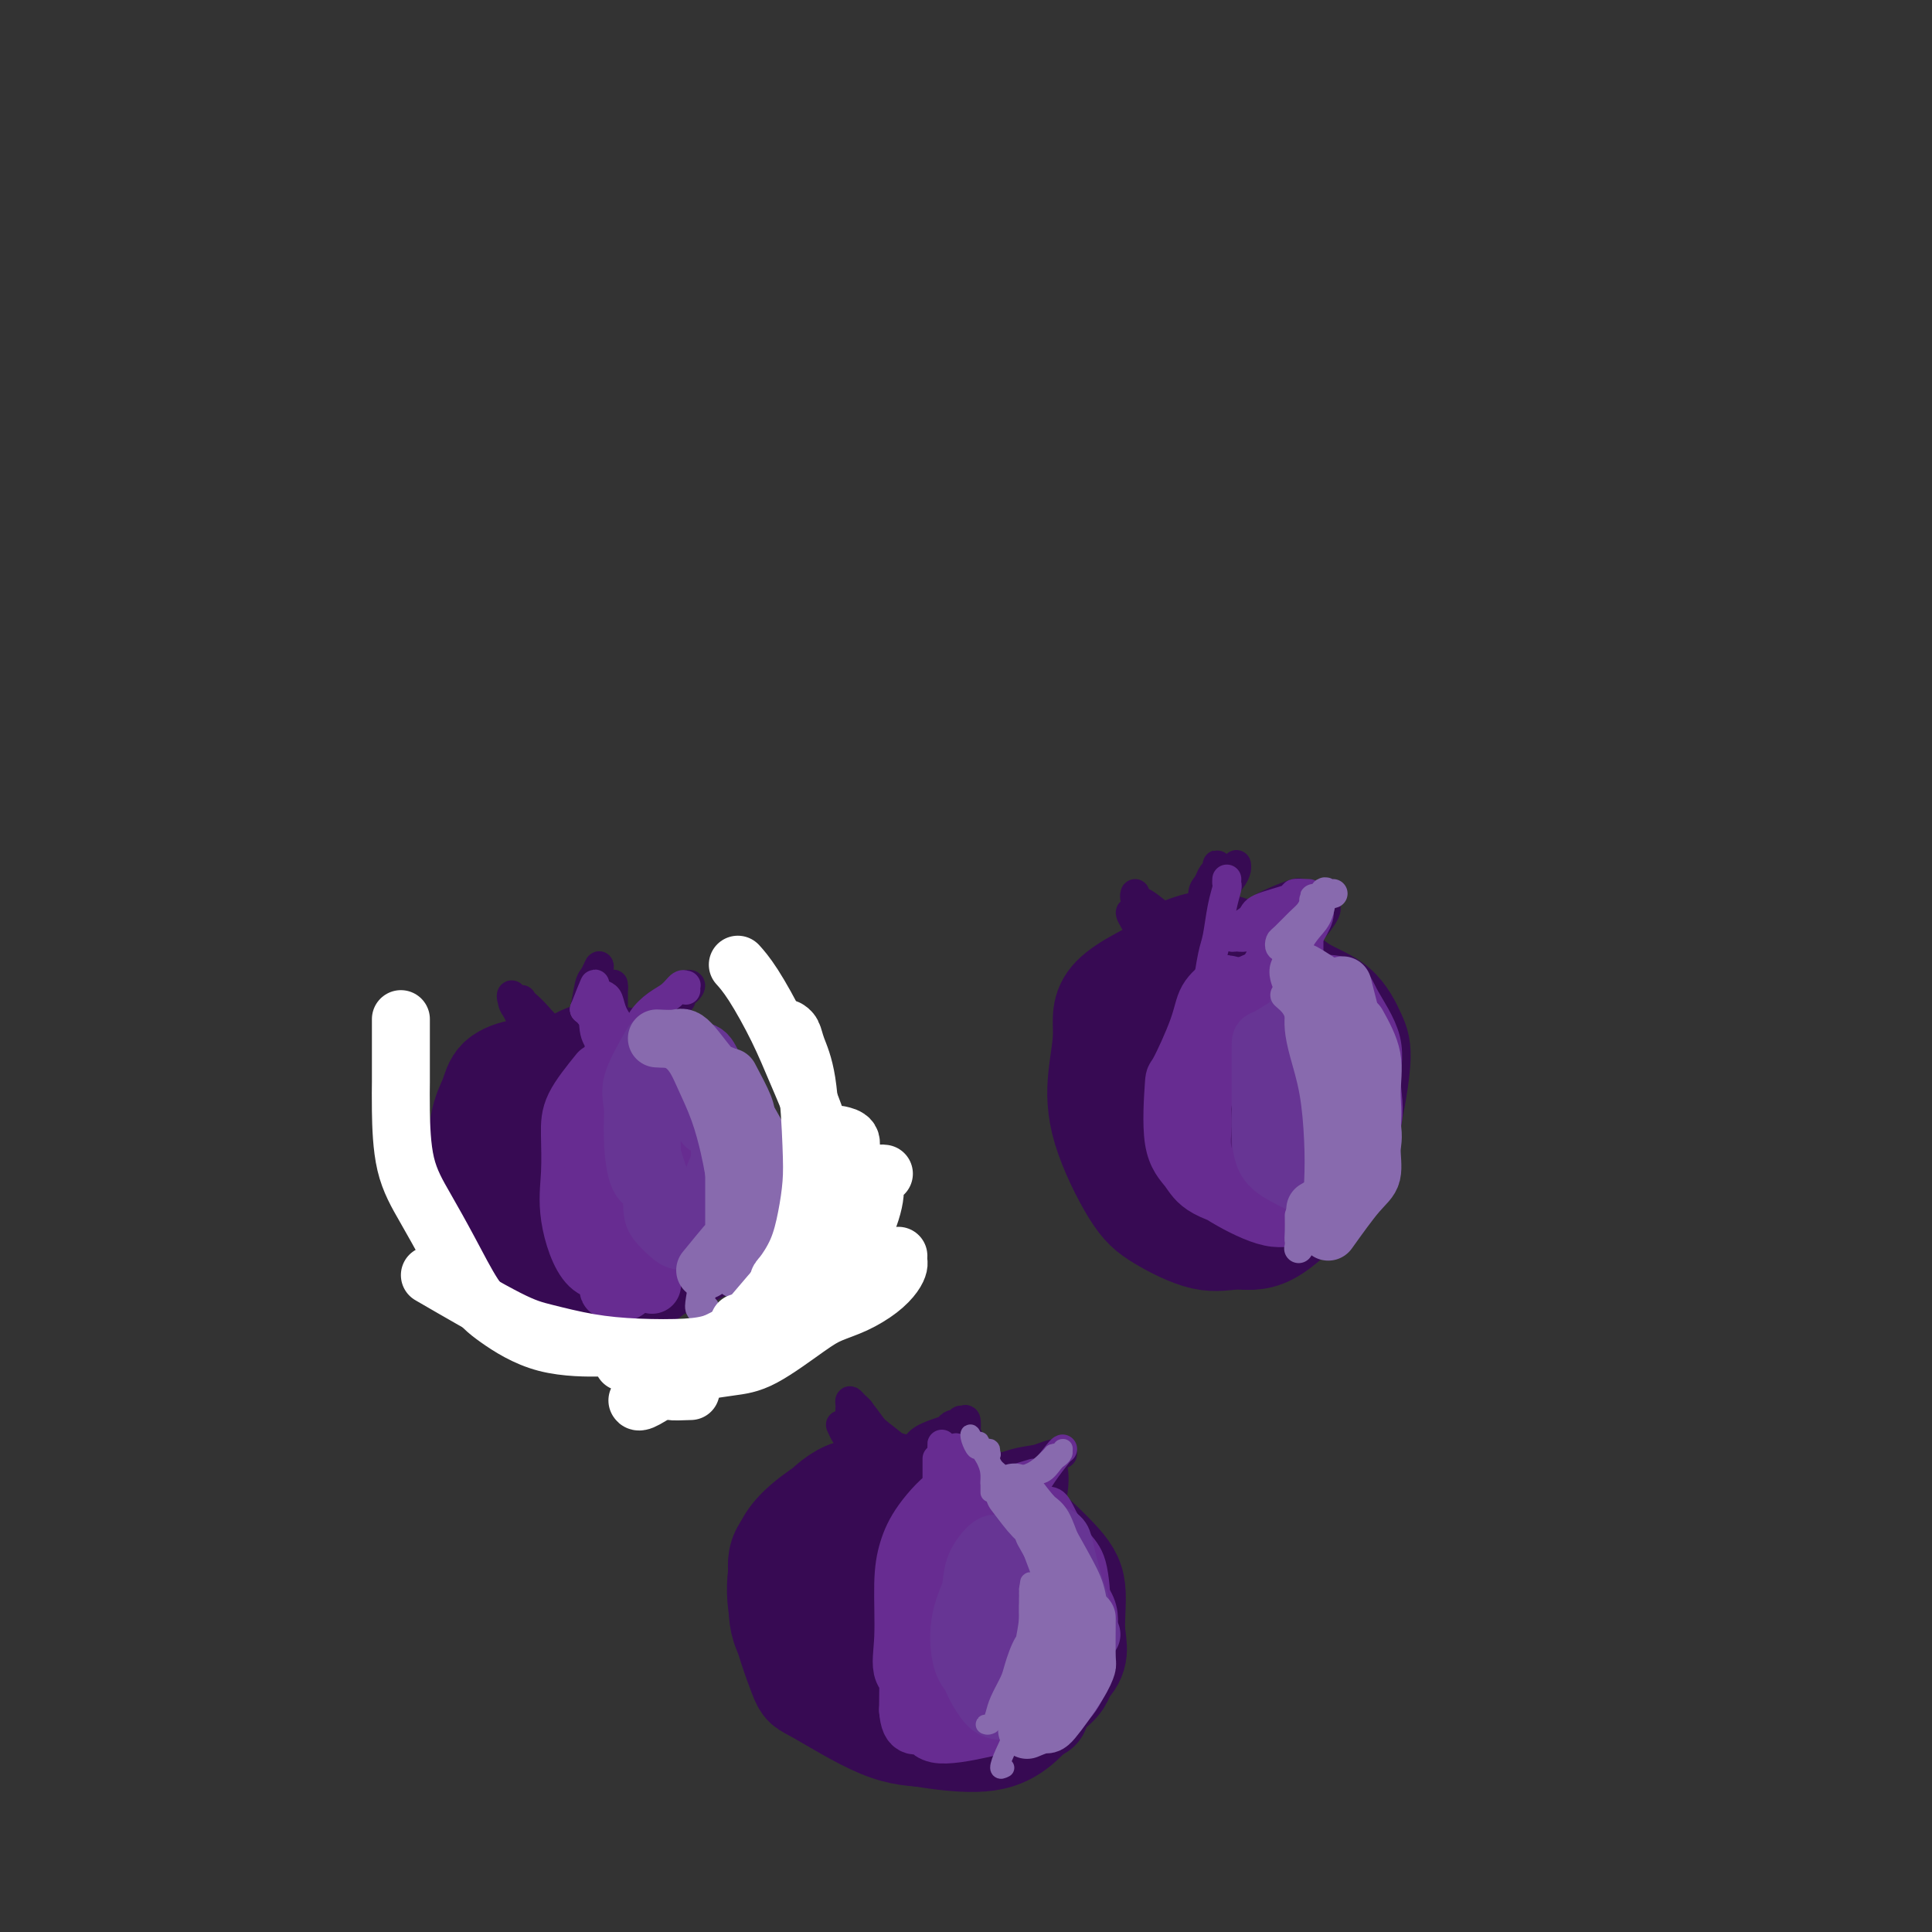 <svg viewBox='0 0 400 400' version='1.1' xmlns='http://www.w3.org/2000/svg' xmlns:xlink='http://www.w3.org/1999/xlink'><rect x="0" y="0" width="400" height="400" fill="#333333" stroke="none"/><g fill='none' stroke='#370A53' stroke-width='20' stroke-linecap='round' stroke-linejoin='round'><path d='M146,229c-5.004,-2.595 -10.008,-5.190 -12,-6c-1.992,-0.810 -0.971,0.166 -2,0c-1.029,-0.166 -4.107,-1.475 -6,-2c-1.893,-0.525 -2.602,-0.267 -4,0c-1.398,0.267 -3.486,0.544 -5,1c-1.514,0.456 -2.454,1.091 -4,3c-1.546,1.909 -3.697,5.093 -5,8c-1.303,2.907 -1.758,5.538 -2,8c-0.242,2.462 -0.270,4.754 0,7c0.270,2.246 0.837,4.447 3,7c2.163,2.553 5.921,5.458 9,7c3.079,1.542 5.478,1.722 8,2c2.522,0.278 5.169,0.653 8,0c2.831,-0.653 5.848,-2.335 8,-4c2.152,-1.665 3.439,-3.313 5,-6c1.561,-2.687 3.396,-6.414 4,-9c0.604,-2.586 -0.024,-4.031 0,-6c0.024,-1.969 0.698,-4.464 0,-6c-0.698,-1.536 -2.770,-2.114 -5,-4c-2.230,-1.886 -4.620,-5.079 -7,-7c-2.380,-1.921 -4.752,-2.571 -7,-3c-2.248,-0.429 -4.373,-0.639 -6,-1c-1.627,-0.361 -2.755,-0.875 -5,0c-2.245,0.875 -5.607,3.138 -8,5c-2.393,1.862 -3.817,3.324 -5,5c-1.183,1.676 -2.126,3.567 -3,6c-0.874,2.433 -1.678,5.410 -2,8c-0.322,2.590 -0.161,4.795 0,7'/><path d='M103,249c0.770,4.149 3.695,7.020 6,9c2.305,1.980 3.990,3.069 6,4c2.010,0.931 4.345,1.702 7,2c2.655,0.298 5.628,0.121 8,0c2.372,-0.121 4.142,-0.186 7,-1c2.858,-0.814 6.804,-2.377 9,-4c2.196,-1.623 2.641,-3.304 3,-5c0.359,-1.696 0.633,-3.405 1,-5c0.367,-1.595 0.828,-3.076 0,-6c-0.828,-2.924 -2.945,-7.291 -5,-10c-2.055,-2.709 -4.050,-3.760 -6,-5c-1.950,-1.240 -3.857,-2.667 -7,-4c-3.143,-1.333 -7.524,-2.570 -11,-3c-3.476,-0.430 -6.049,-0.053 -8,0c-1.951,0.053 -3.282,-0.217 -5,0c-1.718,0.217 -3.824,0.922 -5,2c-1.176,1.078 -1.424,2.529 -2,4c-0.576,1.471 -1.480,2.961 -2,6c-0.520,3.039 -0.654,7.628 0,11c0.654,3.372 2.097,5.528 4,8c1.903,2.472 4.266,5.259 6,7c1.734,1.741 2.838,2.437 6,3c3.162,0.563 8.381,0.995 12,1c3.619,0.005 5.639,-0.416 8,-1c2.361,-0.584 5.062,-1.330 7,-3c1.938,-1.670 3.111,-4.263 4,-6c0.889,-1.737 1.492,-2.617 2,-5c0.508,-2.383 0.920,-6.268 0,-9c-0.920,-2.732 -3.171,-4.313 -5,-6c-1.829,-1.687 -3.237,-3.482 -5,-5c-1.763,-1.518 -3.882,-2.759 -6,-4'/><path d='M132,224c-4.485,-2.494 -7.698,-1.230 -10,-1c-2.302,0.230 -3.692,-0.574 -5,0c-1.308,0.574 -2.535,2.528 -4,5c-1.465,2.472 -3.167,5.464 -4,8c-0.833,2.536 -0.796,4.616 0,7c0.796,2.384 2.352,5.071 4,7c1.648,1.929 3.387,3.098 5,4c1.613,0.902 3.101,1.537 5,2c1.899,0.463 4.211,0.755 6,0c1.789,-0.755 3.056,-2.555 4,-4c0.944,-1.445 1.566,-2.535 2,-4c0.434,-1.465 0.681,-3.307 0,-6c-0.681,-2.693 -2.290,-6.239 -4,-8c-1.710,-1.761 -3.522,-1.737 -5,-2c-1.478,-0.263 -2.622,-0.812 -4,-1c-1.378,-0.188 -2.989,-0.014 -4,0c-1.011,0.014 -1.421,-0.133 -2,2c-0.579,2.133 -1.325,6.546 -1,10c0.325,3.454 1.723,5.949 3,8c1.277,2.051 2.433,3.659 4,5c1.567,1.341 3.545,2.414 5,3c1.455,0.586 2.388,0.685 5,0c2.612,-0.685 6.901,-2.155 9,-4c2.099,-1.845 2.006,-4.067 2,-6c-0.006,-1.933 0.076,-3.579 0,-6c-0.076,-2.421 -0.309,-5.618 -1,-8c-0.691,-2.382 -1.840,-3.951 -5,-6c-3.160,-2.049 -8.332,-4.580 -12,-6c-3.668,-1.420 -5.834,-1.728 -8,-2c-2.166,-0.272 -4.333,-0.506 -6,0c-1.667,0.506 -2.833,1.753 -4,3'/><path d='M107,224c-1.020,2.264 -1.570,6.425 -2,10c-0.430,3.575 -0.742,6.565 0,9c0.742,2.435 2.536,4.314 4,6c1.464,1.686 2.597,3.178 5,5c2.403,1.822 6.077,3.973 9,5c2.923,1.027 5.094,0.928 7,1c1.906,0.072 3.545,0.314 5,0c1.455,-0.314 2.724,-1.183 4,-2c1.276,-0.817 2.558,-1.581 3,-4c0.442,-2.419 0.045,-6.492 0,-9c-0.045,-2.508 0.262,-3.450 0,-5c-0.262,-1.550 -1.094,-3.709 -3,-6c-1.906,-2.291 -4.886,-4.714 -7,-6c-2.114,-1.286 -3.364,-1.434 -5,-2c-1.636,-0.566 -3.660,-1.548 -6,-2c-2.340,-0.452 -4.998,-0.372 -7,0c-2.002,0.372 -3.349,1.037 -5,2c-1.651,0.963 -3.606,2.225 -5,5c-1.394,2.775 -2.228,7.063 -3,10c-0.772,2.937 -1.481,4.524 0,8c1.481,3.476 5.154,8.842 7,11c1.846,2.158 1.866,1.107 4,2c2.134,0.893 6.383,3.728 10,5c3.617,1.272 6.602,0.979 9,0c2.398,-0.979 4.208,-2.645 6,-4c1.792,-1.355 3.566,-2.401 5,-5c1.434,-2.599 2.528,-6.752 3,-10c0.472,-3.248 0.322,-5.592 0,-8c-0.322,-2.408 -0.818,-4.879 -2,-7c-1.182,-2.121 -3.052,-3.892 -5,-5c-1.948,-1.108 -3.974,-1.554 -6,-2'/><path d='M132,226c-3.953,-1.506 -8.335,-1.771 -11,-1c-2.665,0.771 -3.611,2.578 -5,4c-1.389,1.422 -3.220,2.460 -1,6c2.220,3.540 8.491,9.583 11,12c2.509,2.417 1.254,1.209 0,0'/><path d='M244,198c-5.718,2.684 -11.437,5.369 -14,8c-2.563,2.631 -1.972,5.210 -2,8c-0.028,2.790 -0.677,5.792 -1,9c-0.323,3.208 -0.321,6.620 1,11c1.321,4.380 3.962,9.726 6,13c2.038,3.274 3.472,4.476 6,6c2.528,1.524 6.150,3.372 9,4c2.850,0.628 4.927,0.037 7,0c2.073,-0.037 4.143,0.479 7,-1c2.857,-1.479 6.501,-4.952 9,-8c2.499,-3.048 3.851,-5.670 5,-8c1.149,-2.330 2.094,-4.369 3,-8c0.906,-3.631 1.774,-8.855 2,-12c0.226,-3.145 -0.189,-4.213 -1,-6c-0.811,-1.787 -2.017,-4.295 -4,-6c-1.983,-1.705 -4.744,-2.608 -7,-4c-2.256,-1.392 -4.009,-3.275 -7,-5c-2.991,-1.725 -7.220,-3.293 -10,-4c-2.780,-0.707 -4.111,-0.554 -6,0c-1.889,0.554 -4.335,1.510 -6,3c-1.665,1.490 -2.547,3.515 -4,5c-1.453,1.485 -3.476,2.429 -5,5c-1.524,2.571 -2.548,6.769 -3,10c-0.452,3.231 -0.331,5.496 0,8c0.331,2.504 0.872,5.249 2,8c1.128,2.751 2.842,5.510 5,8c2.158,2.490 4.759,4.711 7,6c2.241,1.289 4.120,1.644 6,2'/><path d='M249,250c2.910,1.389 3.686,0.863 5,0c1.314,-0.863 3.165,-2.063 5,-3c1.835,-0.937 3.654,-1.613 6,-4c2.346,-2.387 5.220,-6.487 7,-10c1.780,-3.513 2.464,-6.441 3,-9c0.536,-2.559 0.922,-4.749 1,-7c0.078,-2.251 -0.151,-4.563 -2,-7c-1.849,-2.437 -5.319,-5.000 -8,-7c-2.681,-2.000 -4.575,-3.438 -7,-4c-2.425,-0.562 -5.382,-0.250 -8,0c-2.618,0.250 -4.896,0.437 -7,1c-2.104,0.563 -4.034,1.501 -6,5c-1.966,3.499 -3.969,9.560 -5,14c-1.031,4.440 -1.091,7.258 0,10c1.091,2.742 3.333,5.408 5,8c1.667,2.592 2.757,5.110 5,6c2.243,0.890 5.637,0.152 8,0c2.363,-0.152 3.693,0.283 5,0c1.307,-0.283 2.589,-1.283 4,-3c1.411,-1.717 2.949,-4.151 4,-6c1.051,-1.849 1.614,-3.112 2,-6c0.386,-2.888 0.596,-7.400 0,-10c-0.596,-2.600 -1.997,-3.288 -4,-4c-2.003,-0.712 -4.606,-1.447 -7,-2c-2.394,-0.553 -4.578,-0.925 -8,0c-3.422,0.925 -8.082,3.146 -10,5c-1.918,1.854 -1.094,3.339 -1,6c0.094,2.661 -0.542,6.497 0,9c0.542,2.503 2.261,3.674 5,5c2.739,1.326 6.497,2.807 9,3c2.503,0.193 3.752,-0.904 5,-2'/><path d='M255,238c1.546,-1.212 2.912,-3.243 4,-5c1.088,-1.757 1.898,-3.242 3,-5c1.102,-1.758 2.496,-3.791 3,-6c0.504,-2.209 0.117,-4.595 -1,-6c-1.117,-1.405 -2.966,-1.828 -5,-2c-2.034,-0.172 -4.253,-0.091 -6,0c-1.747,0.091 -3.021,0.192 -4,2c-0.979,1.808 -1.662,5.322 -2,8c-0.338,2.678 -0.332,4.520 0,6c0.332,1.480 0.989,2.597 2,3c1.011,0.403 2.376,0.091 3,0c0.624,-0.091 0.507,0.040 1,-2c0.493,-2.040 1.595,-6.250 2,-8c0.405,-1.750 0.114,-1.040 0,-2c-0.114,-0.960 -0.050,-3.589 0,-5c0.050,-1.411 0.084,-1.602 -1,-2c-1.084,-0.398 -3.288,-1.001 -5,-1c-1.712,0.001 -2.931,0.607 -4,2c-1.069,1.393 -1.987,3.575 -1,7c0.987,3.425 3.879,8.094 5,10c1.121,1.906 0.470,1.051 2,1c1.530,-0.051 5.241,0.703 7,1c1.759,0.297 1.567,0.137 2,-1c0.433,-1.137 1.491,-3.250 2,-5c0.509,-1.750 0.470,-3.135 0,-5c-0.470,-1.865 -1.373,-4.208 -3,-5c-1.627,-0.792 -3.980,-0.033 -6,0c-2.020,0.033 -3.706,-0.661 -5,0c-1.294,0.661 -2.194,2.678 -2,5c0.194,2.322 1.484,4.949 2,6c0.516,1.051 0.258,0.525 0,0'/><path d='M181,316c-5.234,-0.005 -10.467,-0.011 -14,1c-3.533,1.011 -5.365,3.037 -6,5c-0.635,1.963 -0.072,3.863 0,6c0.072,2.137 -0.346,4.511 0,7c0.346,2.489 1.457,5.094 5,9c3.543,3.906 9.517,9.114 14,12c4.483,2.886 7.474,3.450 11,4c3.526,0.550 7.587,1.087 11,1c3.413,-0.087 6.178,-0.799 9,-3c2.822,-2.201 5.701,-5.892 7,-9c1.299,-3.108 1.016,-5.635 1,-8c-0.016,-2.365 0.233,-4.569 0,-7c-0.233,-2.431 -0.948,-5.089 -2,-7c-1.052,-1.911 -2.442,-3.075 -4,-5c-1.558,-1.925 -3.283,-4.610 -5,-6c-1.717,-1.390 -3.426,-1.486 -5,-2c-1.574,-0.514 -3.013,-1.446 -5,-2c-1.987,-0.554 -4.521,-0.732 -7,-1c-2.479,-0.268 -4.903,-0.627 -8,0c-3.097,0.627 -6.869,2.241 -9,4c-2.131,1.759 -2.622,3.662 -3,6c-0.378,2.338 -0.644,5.112 -1,8c-0.356,2.888 -0.803,5.892 0,9c0.803,3.108 2.855,6.321 5,9c2.145,2.679 4.381,4.826 7,6c2.619,1.174 5.619,1.377 9,2c3.381,0.623 7.141,1.668 12,1c4.859,-0.668 10.817,-3.048 14,-5c3.183,-1.952 3.592,-3.476 4,-5'/><path d='M221,346c3.208,-2.892 2.229,-5.122 2,-8c-0.229,-2.878 0.291,-6.405 0,-9c-0.291,-2.595 -1.392,-4.257 -4,-7c-2.608,-2.743 -6.722,-6.568 -10,-9c-3.278,-2.432 -5.718,-3.473 -9,-4c-3.282,-0.527 -7.405,-0.540 -11,-1c-3.595,-0.460 -6.662,-1.366 -11,0c-4.338,1.366 -9.946,5.004 -13,8c-3.054,2.996 -3.552,5.349 -4,8c-0.448,2.651 -0.845,5.600 0,10c0.845,4.400 2.931,10.252 4,13c1.069,2.748 1.121,2.394 4,4c2.879,1.606 8.587,5.174 13,7c4.413,1.826 7.532,1.910 11,2c3.468,0.090 7.285,0.186 10,0c2.715,-0.186 4.328,-0.653 7,-3c2.672,-2.347 6.404,-6.574 8,-10c1.596,-3.426 1.055,-6.050 1,-9c-0.055,-2.950 0.374,-6.227 0,-9c-0.374,-2.773 -1.551,-5.044 -3,-7c-1.449,-1.956 -3.171,-3.598 -6,-6c-2.829,-2.402 -6.765,-5.566 -10,-7c-3.235,-1.434 -5.767,-1.140 -9,-1c-3.233,0.140 -7.166,0.124 -10,0c-2.834,-0.124 -4.570,-0.357 -7,1c-2.430,1.357 -5.554,4.303 -7,7c-1.446,2.697 -1.213,5.145 -1,8c0.213,2.855 0.408,6.116 1,9c0.592,2.884 1.583,5.392 4,9c2.417,3.608 6.262,8.317 9,11c2.738,2.683 4.369,3.342 6,4'/><path d='M186,357c4.453,3.702 6.086,0.958 8,0c1.914,-0.958 4.108,-0.128 7,-2c2.892,-1.872 6.480,-6.445 8,-10c1.520,-3.555 0.972,-6.093 1,-9c0.028,-2.907 0.632,-6.183 0,-9c-0.632,-2.817 -2.501,-5.177 -4,-7c-1.499,-1.823 -2.627,-3.111 -5,-4c-2.373,-0.889 -5.990,-1.380 -8,-1c-2.010,0.380 -2.413,1.632 -3,4c-0.587,2.368 -1.358,5.852 -2,9c-0.642,3.148 -1.154,5.961 0,10c1.154,4.039 3.973,9.305 7,12c3.027,2.695 6.262,2.818 8,3c1.738,0.182 1.980,0.421 3,0c1.020,-0.421 2.818,-1.503 4,-3c1.182,-1.497 1.748,-3.410 2,-7c0.252,-3.590 0.189,-8.858 0,-12c-0.189,-3.142 -0.506,-4.160 -2,-5c-1.494,-0.840 -4.165,-1.504 -6,-2c-1.835,-0.496 -2.834,-0.823 -5,1c-2.166,1.823 -5.500,5.798 -7,9c-1.500,3.202 -1.165,5.633 -1,8c0.165,2.367 0.161,4.672 1,6c0.839,1.328 2.521,1.681 4,2c1.479,0.319 2.756,0.605 4,-1c1.244,-1.605 2.455,-5.100 3,-8c0.545,-2.900 0.425,-5.205 0,-7c-0.425,-1.795 -1.155,-3.079 -2,-4c-0.845,-0.921 -1.804,-1.479 -3,0c-1.196,1.479 -2.627,4.994 -3,8c-0.373,3.006 0.314,5.503 1,8'/><path d='M196,346c0.048,3.429 1.167,4.000 5,5c3.833,1.000 10.381,2.429 13,3c2.619,0.571 1.310,0.286 0,0'/></g>
<g fill='none' stroke='#370A53' stroke-width='6' stroke-linecap='round' stroke-linejoin='round'><path d='M174,295c0.355,0.787 0.711,1.574 1,2c0.289,0.426 0.512,0.491 1,1c0.488,0.509 1.241,1.462 2,2c0.759,0.538 1.524,0.663 2,2c0.476,1.337 0.664,3.887 1,5c0.336,1.113 0.820,0.788 1,1c0.180,0.212 0.057,0.962 0,1c-0.057,0.038 -0.046,-0.635 0,-1c0.046,-0.365 0.128,-0.423 0,-1c-0.128,-0.577 -0.465,-1.674 -1,-3c-0.535,-1.326 -1.269,-2.882 -2,-4c-0.731,-1.118 -1.461,-1.799 -2,-3c-0.539,-1.201 -0.889,-2.924 -1,-4c-0.111,-1.076 0.017,-1.507 0,-2c-0.017,-0.493 -0.180,-1.050 0,-1c0.180,0.050 0.702,0.706 1,1c0.298,0.294 0.371,0.227 1,1c0.629,0.773 1.815,2.387 3,4'/><path d='M181,296c1.298,1.575 2.044,2.514 3,3c0.956,0.486 2.124,0.520 3,1c0.876,0.480 1.461,1.407 2,2c0.539,0.593 1.031,0.853 1,1c-0.031,0.147 -0.585,0.182 -1,0c-0.415,-0.182 -0.690,-0.580 -1,-1c-0.310,-0.420 -0.656,-0.860 -2,-2c-1.344,-1.140 -3.688,-2.979 -5,-4c-1.312,-1.021 -1.593,-1.224 -2,-2c-0.407,-0.776 -0.940,-2.125 -1,-2c-0.060,0.125 0.352,1.725 1,3c0.648,1.275 1.532,2.226 2,3c0.468,0.774 0.522,1.370 1,2c0.478,0.630 1.382,1.293 2,2c0.618,0.707 0.949,1.458 1,2c0.051,0.542 -0.179,0.877 0,1c0.179,0.123 0.765,0.035 1,0c0.235,-0.035 0.117,-0.018 0,0'/><path d='M190,300c-1.214,0.548 -2.427,1.096 -3,1c-0.573,-0.096 -0.504,-0.837 0,-1c0.504,-0.163 1.445,0.253 2,0c0.555,-0.253 0.724,-1.174 2,-2c1.276,-0.826 3.659,-1.556 5,-2c1.341,-0.444 1.638,-0.603 2,-1c0.362,-0.397 0.787,-1.031 1,-1c0.213,0.031 0.212,0.728 0,1c-0.212,0.272 -0.635,0.118 -1,0c-0.365,-0.118 -0.671,-0.200 -1,0c-0.329,0.200 -0.679,0.682 -1,1c-0.321,0.318 -0.612,0.473 -1,1c-0.388,0.527 -0.872,1.428 -1,2c-0.128,0.572 0.099,0.817 0,1c-0.099,0.183 -0.524,0.306 0,0c0.524,-0.306 1.996,-1.041 3,-2c1.004,-0.959 1.540,-2.143 2,-3c0.460,-0.857 0.846,-1.388 1,-1c0.154,0.388 0.077,1.694 0,3'/><path d='M200,297c1.005,0.341 0.517,2.195 0,3c-0.517,0.805 -1.062,0.563 -1,1c0.062,0.437 0.732,1.553 1,2c0.268,0.447 0.134,0.223 0,0'/><path d='M201,305c-0.484,0.015 -0.968,0.029 -1,0c-0.032,-0.029 0.389,-0.103 1,0c0.611,0.103 1.412,0.381 3,0c1.588,-0.381 3.963,-1.423 6,-2c2.037,-0.577 3.735,-0.691 5,-1c1.265,-0.309 2.098,-0.813 3,-1c0.902,-0.187 1.874,-0.057 2,0c0.126,0.057 -0.595,0.043 -1,0c-0.405,-0.043 -0.496,-0.113 -1,0c-0.504,0.113 -1.421,0.408 -3,1c-1.579,0.592 -3.820,1.480 -5,2c-1.180,0.520 -1.297,0.672 -2,1c-0.703,0.328 -1.990,0.832 -2,1c-0.010,0.168 1.259,0.002 2,0c0.741,-0.002 0.956,0.162 2,0c1.044,-0.162 2.919,-0.651 4,-1c1.081,-0.349 1.370,-0.560 2,-1c0.630,-0.440 1.603,-1.110 2,0c0.397,1.110 0.220,3.998 0,5c-0.220,1.002 -0.482,0.116 -1,0c-0.518,-0.116 -1.291,0.538 -2,1c-0.709,0.462 -1.355,0.731 -2,1'/><path d='M213,311c-0.726,0.310 -0.042,0.083 1,0c1.042,-0.083 2.440,-0.024 3,0c0.560,0.024 0.280,0.012 0,0'/><path d='M109,219c0.844,-0.143 1.688,-0.286 2,0c0.312,0.286 0.092,1.001 0,1c-0.092,-0.001 -0.057,-0.718 0,-1c0.057,-0.282 0.134,-0.129 0,-1c-0.134,-0.871 -0.481,-2.767 -1,-4c-0.519,-1.233 -1.209,-1.802 -2,-3c-0.791,-1.198 -1.681,-3.024 -2,-4c-0.319,-0.976 -0.066,-1.103 0,-1c0.066,0.103 -0.056,0.436 0,1c0.056,0.564 0.291,1.360 1,2c0.709,0.640 1.894,1.124 3,2c1.106,0.876 2.134,2.142 3,3c0.866,0.858 1.571,1.306 2,2c0.429,0.694 0.581,1.634 1,2c0.419,0.366 1.104,0.158 1,0c-0.104,-0.158 -0.998,-0.264 -2,-1c-1.002,-0.736 -2.111,-2.100 -3,-3c-0.889,-0.900 -1.559,-1.335 -2,-2c-0.441,-0.665 -0.654,-1.560 -1,-2c-0.346,-0.440 -0.824,-0.426 -1,-1c-0.176,-0.574 -0.050,-1.735 0,-2c0.050,-0.265 0.025,0.368 0,1'/><path d='M108,208c-1.136,-1.556 0.523,-0.446 2,1c1.477,1.446 2.773,3.228 4,4c1.227,0.772 2.385,0.533 3,1c0.615,0.467 0.687,1.639 1,2c0.313,0.361 0.869,-0.088 1,0c0.131,0.088 -0.161,0.715 0,1c0.161,0.285 0.774,0.228 1,0c0.226,-0.228 0.063,-0.628 0,-1c-0.063,-0.372 -0.028,-0.716 0,-1c0.028,-0.284 0.049,-0.509 0,-1c-0.049,-0.491 -0.167,-1.250 0,-2c0.167,-0.750 0.619,-1.491 1,-3c0.381,-1.509 0.691,-3.785 1,-5c0.309,-1.215 0.619,-1.367 1,-2c0.381,-0.633 0.834,-1.746 1,-2c0.166,-0.254 0.044,0.351 0,1c-0.044,0.649 -0.012,1.343 0,2c0.012,0.657 0.003,1.277 0,2c-0.003,0.723 -0.001,1.549 0,3c0.001,1.451 -0.001,3.526 0,5c0.001,1.474 0.003,2.348 0,3c-0.003,0.652 -0.012,1.081 0,1c0.012,-0.081 0.044,-0.671 0,-1c-0.044,-0.329 -0.166,-0.396 0,-1c0.166,-0.604 0.619,-1.744 1,-3c0.381,-1.256 0.691,-2.628 1,-4'/><path d='M126,208c0.536,-1.864 0.876,-2.525 1,-3c0.124,-0.475 0.033,-0.765 0,-1c-0.033,-0.235 -0.006,-0.417 0,0c0.006,0.417 -0.009,1.432 0,3c0.009,1.568 0.041,3.688 0,5c-0.041,1.312 -0.155,1.816 0,2c0.155,0.184 0.580,0.050 1,0c0.420,-0.050 0.834,-0.014 1,0c0.166,0.014 0.083,0.007 0,0'/><path d='M141,207c-0.326,-0.092 -0.651,-0.183 -1,0c-0.349,0.183 -0.721,0.642 -1,1c-0.279,0.358 -0.464,0.615 -1,1c-0.536,0.385 -1.422,0.898 -2,1c-0.578,0.102 -0.849,-0.208 -1,0c-0.151,0.208 -0.183,0.935 0,1c0.183,0.065 0.580,-0.532 1,-1c0.420,-0.468 0.863,-0.807 1,-1c0.137,-0.193 -0.034,-0.241 1,-1c1.034,-0.759 3.271,-2.229 4,-3c0.729,-0.771 -0.051,-0.844 0,-1c0.051,-0.156 0.935,-0.397 1,0c0.065,0.397 -0.687,1.431 -2,2c-1.313,0.569 -3.186,0.673 -5,2c-1.814,1.327 -3.567,3.875 -5,5c-1.433,1.125 -2.544,0.825 -3,1c-0.456,0.175 -0.256,0.826 0,1c0.256,0.174 0.569,-0.128 1,0c0.431,0.128 0.980,0.686 2,0c1.020,-0.686 2.510,-2.617 4,-4c1.490,-1.383 2.978,-2.219 4,-3c1.022,-0.781 1.578,-1.509 2,-2c0.422,-0.491 0.711,-0.746 1,-1'/><path d='M142,205c1.685,-1.100 -1.103,0.651 -3,2c-1.897,1.349 -2.903,2.295 -4,3c-1.097,0.705 -2.284,1.168 -3,2c-0.716,0.832 -0.962,2.032 0,3c0.962,0.968 3.132,1.705 4,2c0.868,0.295 0.434,0.147 0,0'/><path d='M235,191c-0.487,-0.825 -0.975,-1.651 -1,-2c-0.025,-0.349 0.411,-0.222 1,0c0.589,0.222 1.331,0.538 2,1c0.669,0.462 1.264,1.072 2,2c0.736,0.928 1.613,2.176 3,3c1.387,0.824 3.286,1.223 3,1c-0.286,-0.223 -2.756,-1.070 -4,-2c-1.244,-0.930 -1.263,-1.945 -2,-3c-0.737,-1.055 -2.193,-2.152 -3,-3c-0.807,-0.848 -0.964,-1.447 -1,-2c-0.036,-0.553 0.050,-1.060 0,-1c-0.050,0.060 -0.235,0.685 0,1c0.235,0.315 0.890,0.318 2,1c1.110,0.682 2.675,2.044 4,3c1.325,0.956 2.410,1.508 3,2c0.590,0.492 0.684,0.926 1,1c0.316,0.074 0.854,-0.211 1,0c0.146,0.211 -0.101,0.917 0,1c0.101,0.083 0.551,-0.459 1,-1'/><path d='M247,193c2.019,1.135 1.065,-0.028 1,-1c-0.065,-0.972 0.757,-1.751 1,-3c0.243,-1.249 -0.092,-2.966 0,-4c0.092,-1.034 0.613,-1.384 1,-2c0.387,-0.616 0.640,-1.499 1,-2c0.360,-0.501 0.825,-0.621 1,-1c0.175,-0.379 0.058,-1.017 0,-1c-0.058,0.017 -0.058,0.688 0,1c0.058,0.312 0.173,0.265 0,1c-0.173,0.735 -0.634,2.250 -1,3c-0.366,0.750 -0.635,0.733 -1,2c-0.365,1.267 -0.824,3.818 -1,5c-0.176,1.182 -0.070,0.995 0,1c0.070,0.005 0.102,0.201 0,0c-0.102,-0.201 -0.339,-0.799 0,-2c0.339,-1.201 1.253,-3.006 2,-4c0.747,-0.994 1.325,-1.178 2,-2c0.675,-0.822 1.447,-2.281 2,-3c0.553,-0.719 0.889,-0.697 1,-1c0.111,-0.303 -0.001,-0.929 0,-1c0.001,-0.071 0.116,0.414 0,1c-0.116,0.586 -0.462,1.274 -1,2c-0.538,0.726 -1.269,1.490 -2,3c-0.731,1.510 -1.464,3.766 -2,5c-0.536,1.234 -0.875,1.448 -1,2c-0.125,0.552 -0.036,1.444 0,2c0.036,0.556 0.018,0.778 0,1'/><path d='M250,195c-0.585,2.212 0.452,0.740 1,0c0.548,-0.740 0.609,-0.750 1,-1c0.391,-0.250 1.114,-0.740 2,-1c0.886,-0.260 1.936,-0.290 3,-1c1.064,-0.710 2.141,-2.099 3,-3c0.859,-0.901 1.498,-1.314 3,-2c1.502,-0.686 3.867,-1.644 5,-2c1.133,-0.356 1.035,-0.109 1,0c-0.035,0.109 -0.006,0.081 0,0c0.006,-0.081 -0.013,-0.216 0,0c0.013,0.216 0.056,0.783 0,1c-0.056,0.217 -0.211,0.082 -1,1c-0.789,0.918 -2.211,2.888 -3,4c-0.789,1.112 -0.944,1.367 -1,2c-0.056,0.633 -0.013,1.642 0,2c0.013,0.358 -0.005,0.063 0,0c0.005,-0.063 0.033,0.107 1,0c0.967,-0.107 2.873,-0.490 4,-1c1.127,-0.510 1.476,-1.148 2,-2c0.524,-0.852 1.223,-1.919 2,-3c0.777,-1.081 1.632,-2.176 2,-3c0.368,-0.824 0.248,-1.378 0,-1c-0.248,0.378 -0.624,1.689 -1,3'/><path d='M274,188c1.413,-0.500 -0.055,1.751 -1,3c-0.945,1.249 -1.367,1.496 -2,2c-0.633,0.504 -1.478,1.265 -2,2c-0.522,0.735 -0.721,1.443 -1,2c-0.279,0.557 -0.638,0.961 -1,1c-0.362,0.039 -0.726,-0.289 -1,0c-0.274,0.289 -0.458,1.193 0,1c0.458,-0.193 1.560,-1.484 2,-2c0.440,-0.516 0.220,-0.258 0,0'/></g>
<g fill='none' stroke='#672C91' stroke-width='12' stroke-linecap='round' stroke-linejoin='round'><path d='M127,219c0.383,-0.014 0.766,-0.028 1,0c0.234,0.028 0.318,0.099 1,0c0.682,-0.099 1.962,-0.366 3,0c1.038,0.366 1.833,1.366 3,2c1.167,0.634 2.705,0.902 4,2c1.295,1.098 2.347,3.026 3,5c0.653,1.974 0.907,3.993 1,5c0.093,1.007 0.027,1.002 0,1c-0.027,-0.002 -0.013,-0.001 0,0'/><path d='M134,221c2.323,1.446 4.647,2.891 6,4c1.353,1.109 1.737,1.881 2,3c0.263,1.119 0.407,2.583 1,5c0.593,2.417 1.637,5.786 2,8c0.363,2.214 0.046,3.274 0,5c-0.046,1.726 0.180,4.119 0,5c-0.180,0.881 -0.766,0.252 -1,0c-0.234,-0.252 -0.117,-0.126 0,0'/><path d='M142,233c0.841,4.176 1.682,8.351 2,10c0.318,1.649 0.113,0.771 0,2c-0.113,1.229 -0.135,4.564 0,7c0.135,2.436 0.428,3.973 0,5c-0.428,1.027 -1.577,1.546 -2,2c-0.423,0.454 -0.121,0.844 0,1c0.121,0.156 0.060,0.078 0,0'/><path d='M136,223c3.125,1.785 6.250,3.570 8,5c1.750,1.430 2.125,2.506 3,4c0.875,1.494 2.252,3.405 3,6c0.748,2.595 0.869,5.872 1,8c0.131,2.128 0.272,3.106 0,4c-0.272,0.894 -0.958,1.702 -2,2c-1.042,0.298 -2.441,0.085 -3,0c-0.559,-0.085 -0.280,-0.043 0,0'/><path d='M145,229c1.990,2.651 3.981,5.302 5,7c1.019,1.698 1.067,2.442 1,3c-0.067,0.558 -0.250,0.930 0,3c0.250,2.070 0.932,5.836 1,8c0.068,2.164 -0.476,2.724 -1,4c-0.524,1.276 -1.026,3.267 -2,4c-0.974,0.733 -2.421,0.210 -3,0c-0.579,-0.210 -0.289,-0.105 0,0'/><path d='M132,222c4.030,0.648 8.061,1.296 10,2c1.939,0.704 1.788,1.463 2,2c0.212,0.537 0.789,0.851 2,2c1.211,1.149 3.057,3.131 4,5c0.943,1.869 0.985,3.625 1,5c0.015,1.375 0.004,2.370 0,3c-0.004,0.630 -0.001,0.894 0,1c0.001,0.106 0.001,0.053 0,0'/><path d='M140,226c3.992,2.972 7.983,5.944 10,7c2.017,1.056 2.058,0.198 2,1c-0.058,0.802 -0.215,3.266 0,5c0.215,1.734 0.804,2.738 1,4c0.196,1.262 0.001,2.782 0,4c-0.001,1.218 0.192,2.136 0,3c-0.192,0.864 -0.769,1.676 -1,2c-0.231,0.324 -0.115,0.162 0,0'/><path d='M129,223c3.600,4.089 7.199,8.179 9,11c1.801,2.821 1.803,4.375 2,6c0.197,1.625 0.589,3.322 1,5c0.411,1.678 0.841,3.336 1,5c0.159,1.664 0.045,3.332 0,4c-0.045,0.668 -0.023,0.334 0,0'/><path d='M131,221c0.467,1.150 0.934,2.301 1,3c0.066,0.699 -0.268,0.948 0,2c0.268,1.052 1.140,2.908 2,6c0.860,3.092 1.709,7.421 2,11c0.291,3.579 0.026,6.409 0,9c-0.026,2.591 0.189,4.942 0,7c-0.189,2.058 -0.782,3.823 -1,5c-0.218,1.177 -0.062,1.765 0,2c0.062,0.235 0.031,0.118 0,0'/><path d='M135,262c-2.052,2.112 -4.105,4.223 -5,5c-0.895,0.777 -0.633,0.218 -1,0c-0.367,-0.218 -1.363,-0.097 -2,0c-0.637,0.097 -0.917,0.170 -1,0c-0.083,-0.170 0.029,-0.582 0,-1c-0.029,-0.418 -0.200,-0.843 0,-1c0.200,-0.157 0.771,-0.045 1,0c0.229,0.045 0.114,0.022 0,0'/><path d='M124,222c-1.994,2.470 -3.989,4.940 -5,7c-1.011,2.060 -1.039,3.711 -1,6c0.039,2.289 0.144,5.216 0,8c-0.144,2.784 -0.539,5.426 0,9c0.539,3.574 2.010,8.082 4,10c1.990,1.918 4.497,1.247 7,1c2.503,-0.247 5.001,-0.071 6,0c0.999,0.071 0.500,0.035 0,0'/><path d='M127,226c-1.703,2.291 -3.407,4.581 -4,6c-0.593,1.419 -0.076,1.966 0,4c0.076,2.034 -0.290,5.554 0,8c0.290,2.446 1.237,3.819 2,5c0.763,1.181 1.341,2.171 2,3c0.659,0.829 1.399,1.498 2,2c0.601,0.502 1.062,0.839 1,1c-0.062,0.161 -0.648,0.146 -1,0c-0.352,-0.146 -0.472,-0.424 -1,-1c-0.528,-0.576 -1.465,-1.449 -2,-2c-0.535,-0.551 -0.670,-0.780 -1,-2c-0.330,-1.220 -0.856,-3.430 -1,-5c-0.144,-1.570 0.093,-2.501 0,-5c-0.093,-2.499 -0.515,-6.565 0,-9c0.515,-2.435 1.966,-3.237 3,-4c1.034,-0.763 1.650,-1.486 2,-2c0.350,-0.514 0.434,-0.818 1,-1c0.566,-0.182 1.614,-0.241 2,0c0.386,0.241 0.110,0.783 0,1c-0.110,0.217 -0.055,0.108 0,0'/><path d='M127,218c4.174,2.067 8.348,4.134 10,5c1.652,0.866 0.783,0.531 1,1c0.217,0.469 1.520,1.742 2,3c0.480,1.258 0.137,2.502 0,3c-0.137,0.498 -0.069,0.249 0,0'/><path d='M135,219c3.717,3.612 7.433,7.225 9,9c1.567,1.775 0.983,1.713 1,3c0.017,1.287 0.633,3.922 1,6c0.367,2.078 0.483,3.598 0,6c-0.483,2.402 -1.567,5.686 -2,7c-0.433,1.314 -0.217,0.657 0,0'/><path d='M195,314c-2.000,2.054 -4.000,4.109 -5,5c-1.000,0.891 -0.999,0.619 -1,2c-0.001,1.381 -0.003,4.415 0,7c0.003,2.585 0.011,4.720 0,7c-0.011,2.280 -0.041,4.706 1,7c1.041,2.294 3.155,4.457 5,6c1.845,1.543 3.422,2.467 5,3c1.578,0.533 3.156,0.674 5,0c1.844,-0.674 3.954,-2.164 5,-4c1.046,-1.836 1.027,-4.018 1,-6c-0.027,-1.982 -0.061,-3.764 0,-6c0.061,-2.236 0.218,-4.924 0,-7c-0.218,-2.076 -0.811,-3.538 -1,-5c-0.189,-1.462 0.026,-2.925 -1,-4c-1.026,-1.075 -3.295,-1.762 -5,-2c-1.705,-0.238 -2.848,-0.026 -4,0c-1.152,0.026 -2.312,-0.134 -4,0c-1.688,0.134 -3.903,0.563 -5,2c-1.097,1.437 -1.076,3.883 -1,6c0.076,2.117 0.209,3.906 0,6c-0.209,2.094 -0.759,4.494 -1,7c-0.241,2.506 -0.174,5.118 0,7c0.174,1.882 0.454,3.034 1,4c0.546,0.966 1.359,1.745 3,2c1.641,0.255 4.110,-0.014 6,0c1.890,0.014 3.201,0.311 5,0c1.799,-0.311 4.085,-1.232 6,-3c1.915,-1.768 3.457,-4.384 5,-7'/><path d='M215,341c2.099,-2.551 1.846,-3.929 2,-6c0.154,-2.071 0.715,-4.835 1,-7c0.285,-2.165 0.296,-3.731 0,-6c-0.296,-2.269 -0.898,-5.240 -2,-7c-1.102,-1.760 -2.704,-2.310 -4,-3c-1.296,-0.690 -2.287,-1.519 -4,-2c-1.713,-0.481 -4.148,-0.613 -6,-1c-1.852,-0.387 -3.122,-1.029 -5,0c-1.878,1.029 -4.363,3.728 -6,6c-1.637,2.272 -2.427,4.117 -3,6c-0.573,1.883 -0.928,3.803 -1,7c-0.072,3.197 0.139,7.670 0,11c-0.139,3.330 -0.629,5.517 0,7c0.629,1.483 2.378,2.261 4,3c1.622,0.739 3.118,1.440 6,2c2.882,0.560 7.151,0.978 10,1c2.849,0.022 4.280,-0.352 6,-1c1.720,-0.648 3.730,-1.570 5,-3c1.270,-1.430 1.801,-3.370 2,-5c0.199,-1.630 0.066,-2.951 0,-6c-0.066,-3.049 -0.063,-7.825 0,-11c0.063,-3.175 0.188,-4.750 0,-6c-0.188,-1.250 -0.690,-2.175 -2,-3c-1.310,-0.825 -3.428,-1.550 -5,-2c-1.572,-0.450 -2.597,-0.626 -5,0c-2.403,0.626 -6.185,2.053 -9,3c-2.815,0.947 -4.663,1.414 -6,3c-1.337,1.586 -2.162,4.291 -3,7c-0.838,2.709 -1.687,5.422 -2,8c-0.313,2.578 -0.089,5.022 0,8c0.089,2.978 0.045,6.489 0,10'/><path d='M188,354c0.308,4.570 2.077,2.997 3,3c0.923,0.003 1.001,1.584 3,2c1.999,0.416 5.918,-0.334 9,-1c3.082,-0.666 5.327,-1.249 7,-3c1.673,-1.751 2.775,-4.671 4,-7c1.225,-2.329 2.572,-4.067 3,-6c0.428,-1.933 -0.064,-4.061 0,-6c0.064,-1.939 0.682,-3.691 0,-6c-0.682,-2.309 -2.666,-5.176 -4,-7c-1.334,-1.824 -2.018,-2.604 -3,-3c-0.982,-0.396 -2.262,-0.408 -4,0c-1.738,0.408 -3.933,1.236 -6,2c-2.067,0.764 -4.005,1.465 -6,4c-1.995,2.535 -4.047,6.904 -5,9c-0.953,2.096 -0.807,1.920 -1,3c-0.193,1.080 -0.724,3.416 -1,5c-0.276,1.584 -0.297,2.416 1,4c1.297,1.584 3.912,3.919 6,5c2.088,1.081 3.649,0.906 5,1c1.351,0.094 2.491,0.456 5,0c2.509,-0.456 6.388,-1.730 9,-3c2.612,-1.270 3.957,-2.534 5,-4c1.043,-1.466 1.783,-3.132 2,-5c0.217,-1.868 -0.089,-3.939 0,-6c0.089,-2.061 0.575,-4.113 0,-6c-0.575,-1.887 -2.210,-3.611 -4,-5c-1.790,-1.389 -3.737,-2.444 -5,-3c-1.263,-0.556 -1.844,-0.613 -3,0c-1.156,0.613 -2.888,1.896 -4,3c-1.112,1.104 -1.603,2.030 -2,5c-0.397,2.970 -0.698,7.985 -1,13'/><path d='M201,342c-0.329,4.104 0.347,5.365 1,7c0.653,1.635 1.282,3.643 3,5c1.718,1.357 4.526,2.062 7,2c2.474,-0.062 4.615,-0.892 6,-2c1.385,-1.108 2.016,-2.495 3,-4c0.984,-1.505 2.322,-3.129 3,-5c0.678,-1.871 0.696,-3.990 1,-6c0.304,-2.010 0.892,-3.909 0,-6c-0.892,-2.091 -3.266,-4.372 -5,-6c-1.734,-1.628 -2.830,-2.604 -4,-3c-1.170,-0.396 -2.415,-0.213 -4,0c-1.585,0.213 -3.509,0.456 -5,3c-1.491,2.544 -2.549,7.389 -3,10c-0.451,2.611 -0.297,2.987 0,4c0.297,1.013 0.736,2.662 2,4c1.264,1.338 3.354,2.366 5,3c1.646,0.634 2.847,0.874 4,1c1.153,0.126 2.256,0.138 3,0c0.744,-0.138 1.127,-0.427 2,-2c0.873,-1.573 2.234,-4.432 3,-6c0.766,-1.568 0.937,-1.845 1,-3c0.063,-1.155 0.018,-3.187 0,-4c-0.018,-0.813 -0.009,-0.406 0,0'/><path d='M215,319c1.494,1.711 2.989,3.422 4,6c1.011,2.578 1.540,6.021 2,8c0.460,1.979 0.852,2.492 1,3c0.148,0.508 0.054,1.012 0,3c-0.054,1.988 -0.066,5.461 0,7c0.066,1.539 0.210,1.145 0,1c-0.210,-0.145 -0.774,-0.041 -1,0c-0.226,0.041 -0.113,0.021 0,0'/><path d='M256,206c-2.988,3.295 -5.977,6.590 -7,8c-1.023,1.410 -0.081,0.935 0,3c0.081,2.065 -0.699,6.670 -1,10c-0.301,3.330 -0.122,5.384 0,8c0.122,2.616 0.187,5.793 1,8c0.813,2.207 2.373,3.443 5,5c2.627,1.557 6.322,3.435 9,4c2.678,0.565 4.339,-0.183 6,0c1.661,0.183 3.321,1.297 5,0c1.679,-1.297 3.376,-5.004 4,-7c0.624,-1.996 0.174,-2.281 0,-4c-0.174,-1.719 -0.071,-4.872 0,-7c0.071,-2.128 0.112,-3.231 0,-5c-0.112,-1.769 -0.376,-4.204 -1,-6c-0.624,-1.796 -1.607,-2.954 -3,-5c-1.393,-2.046 -3.197,-4.981 -5,-7c-1.803,-2.019 -3.604,-3.122 -5,-4c-1.396,-0.878 -2.388,-1.532 -4,-2c-1.612,-0.468 -3.844,-0.751 -5,-1c-1.156,-0.249 -1.237,-0.465 -2,0c-0.763,0.465 -2.207,1.611 -3,3c-0.793,1.389 -0.935,3.021 -2,6c-1.065,2.979 -3.053,7.304 -4,9c-0.947,1.696 -0.854,0.763 -1,3c-0.146,2.237 -0.531,7.644 0,11c0.531,3.356 1.977,4.663 3,6c1.023,1.337 1.621,2.706 4,4c2.379,1.294 6.537,2.513 9,3c2.463,0.487 3.232,0.244 4,0'/><path d='M263,249c3.123,0.202 4.432,-0.794 6,-2c1.568,-1.206 3.397,-2.621 5,-4c1.603,-1.379 2.982,-2.721 4,-6c1.018,-3.279 1.677,-8.493 2,-12c0.323,-3.507 0.310,-5.306 0,-7c-0.310,-1.694 -0.916,-3.281 -2,-5c-1.084,-1.719 -2.647,-3.568 -4,-5c-1.353,-1.432 -2.498,-2.446 -4,-3c-1.502,-0.554 -3.363,-0.648 -5,-1c-1.637,-0.352 -3.051,-0.961 -4,-1c-0.949,-0.039 -1.434,0.494 -3,1c-1.566,0.506 -4.212,0.987 -6,5c-1.788,4.013 -2.718,11.558 -3,16c-0.282,4.442 0.085,5.782 0,8c-0.085,2.218 -0.623,5.316 1,8c1.623,2.684 5.407,4.956 8,6c2.593,1.044 3.997,0.862 6,1c2.003,0.138 4.607,0.596 7,0c2.393,-0.596 4.575,-2.245 7,-5c2.425,-2.755 5.092,-6.616 6,-10c0.908,-3.384 0.055,-6.291 0,-9c-0.055,-2.709 0.687,-5.220 0,-8c-0.687,-2.780 -2.805,-5.829 -4,-8c-1.195,-2.171 -1.469,-3.466 -3,-4c-1.531,-0.534 -4.320,-0.308 -6,0c-1.680,0.308 -2.251,0.699 -3,2c-0.749,1.301 -1.675,3.514 -2,5c-0.325,1.486 -0.049,2.246 0,3c0.049,0.754 -0.129,1.501 0,2c0.129,0.499 0.564,0.749 1,1'/><path d='M267,217c0.299,1.862 1.547,1.018 2,0c0.453,-1.018 0.112,-2.210 0,-3c-0.112,-0.790 0.006,-1.180 0,-2c-0.006,-0.820 -0.136,-2.071 0,-3c0.136,-0.929 0.540,-1.537 0,-2c-0.540,-0.463 -2.022,-0.783 -2,-1c0.022,-0.217 1.547,-0.331 2,0c0.453,0.331 -0.166,1.108 0,2c0.166,0.892 1.116,1.898 2,3c0.884,1.102 1.701,2.299 2,5c0.299,2.701 0.081,6.907 0,10c-0.081,3.093 -0.025,5.072 0,6c0.025,0.928 0.018,0.805 0,1c-0.018,0.195 -0.046,0.708 0,1c0.046,0.292 0.167,0.364 0,-1c-0.167,-1.364 -0.621,-4.162 -1,-6c-0.379,-1.838 -0.682,-2.716 -1,-4c-0.318,-1.284 -0.649,-2.974 -2,-5c-1.351,-2.026 -3.722,-4.388 -5,-6c-1.278,-1.612 -1.465,-2.473 -2,-3c-0.535,-0.527 -1.420,-0.721 -2,-1c-0.580,-0.279 -0.854,-0.643 -1,1c-0.146,1.643 -0.163,5.291 0,8c0.163,2.709 0.505,4.477 1,7c0.495,2.523 1.143,5.800 2,8c0.857,2.200 1.923,3.323 3,4c1.077,0.677 2.165,0.908 3,1c0.835,0.092 1.418,0.046 2,0'/><path d='M270,237c1.696,-0.018 1.935,-2.564 2,-5c0.065,-2.436 -0.046,-4.764 0,-7c0.046,-2.236 0.247,-4.382 -1,-8c-1.247,-3.618 -3.942,-8.709 -5,-11c-1.058,-2.291 -0.480,-1.784 -1,-2c-0.520,-0.216 -2.140,-1.157 -3,-1c-0.860,0.157 -0.960,1.411 -1,4c-0.040,2.589 -0.019,6.514 0,10c0.019,3.486 0.036,6.534 0,11c-0.036,4.466 -0.125,10.351 0,13c0.125,2.649 0.463,2.060 1,2c0.537,-0.060 1.273,0.407 2,0c0.727,-0.407 1.445,-1.688 2,-4c0.555,-2.312 0.947,-5.655 1,-10c0.053,-4.345 -0.233,-9.690 -1,-12c-0.767,-2.310 -2.014,-1.583 -3,0c-0.986,1.583 -1.710,4.024 -2,5c-0.290,0.976 -0.145,0.488 0,0'/></g>
<g fill='none' stroke='#672C91' stroke-width='6' stroke-linecap='round' stroke-linejoin='round'><path d='M194,302c0.000,0.739 0.000,1.478 0,2c-0.000,0.522 -0.000,0.825 0,1c0.000,0.175 0.000,0.220 0,1c-0.000,0.780 -0.001,2.293 0,3c0.001,0.707 0.004,0.608 0,1c-0.004,0.392 -0.015,1.277 0,1c0.015,-0.277 0.057,-1.714 0,-2c-0.057,-0.286 -0.211,0.580 0,0c0.211,-0.580 0.789,-2.605 1,-4c0.211,-1.395 0.057,-2.161 0,-3c-0.057,-0.839 -0.016,-1.752 0,-2c0.016,-0.248 0.007,0.168 0,0c-0.007,-0.168 -0.012,-0.921 0,-1c0.012,-0.079 0.042,0.517 0,1c-0.042,0.483 -0.156,0.854 0,1c0.156,0.146 0.581,0.069 1,1c0.419,0.931 0.830,2.872 1,4c0.170,1.128 0.098,1.443 0,2c-0.098,0.557 -0.222,1.355 0,1c0.222,-0.355 0.791,-1.863 1,-3c0.209,-1.137 0.059,-1.901 0,-3c-0.059,-1.099 -0.026,-2.532 0,-3c0.026,-0.468 0.045,0.028 0,0c-0.045,-0.028 -0.156,-0.579 0,0c0.156,0.579 0.578,2.290 1,4'/><path d='M199,304c0.150,1.476 0.026,3.166 0,4c-0.026,0.834 0.044,0.811 0,1c-0.044,0.189 -0.204,0.589 0,1c0.204,0.411 0.773,0.832 1,1c0.227,0.168 0.114,0.084 0,0'/><path d='M201,300c-0.423,-0.102 -0.845,-0.204 -1,0c-0.155,0.204 -0.041,0.714 0,1c0.041,0.286 0.011,0.347 0,1c-0.011,0.653 -0.003,1.899 0,3c0.003,1.101 0.001,2.058 0,3c-0.001,0.942 -0.000,1.869 0,3c0.000,1.131 0.000,2.466 0,3c-0.000,0.534 -0.000,0.267 0,0'/><path d='M220,300c-0.129,0.047 -0.259,0.093 -1,1c-0.741,0.907 -2.094,2.674 -3,4c-0.906,1.326 -1.367,2.211 -2,3c-0.633,0.789 -1.440,1.482 -2,2c-0.560,0.518 -0.874,0.862 -1,1c-0.126,0.138 -0.063,0.069 0,0'/><path d='M214,305c-2.930,0.900 -5.860,1.800 -7,2c-1.140,0.200 -0.491,-0.300 -1,0c-0.509,0.300 -2.178,1.400 -3,2c-0.822,0.600 -0.798,0.700 0,1c0.798,0.300 2.371,0.800 3,1c0.629,0.200 0.315,0.100 0,0'/><path d='M215,311c1.110,-0.211 2.221,-0.422 3,0c0.779,0.422 1.228,1.478 2,3c0.772,1.522 1.867,3.509 3,5c1.133,1.491 2.304,2.487 3,5c0.696,2.513 0.919,6.544 1,9c0.081,2.456 0.022,3.339 0,4c-0.022,0.661 -0.006,1.101 0,1c0.006,-0.101 0.002,-0.743 0,-1c-0.002,-0.257 -0.001,-0.128 0,0'/><path d='M254,182c-0.024,0.387 -0.048,0.775 0,1c0.048,0.225 0.167,0.289 0,1c-0.167,0.711 -0.619,2.069 -1,4c-0.381,1.931 -0.690,4.435 -1,6c-0.310,1.565 -0.622,2.191 -1,4c-0.378,1.809 -0.822,4.803 -1,6c-0.178,1.197 -0.089,0.599 0,0'/><path d='M271,185c-1.326,-0.065 -2.653,-0.130 -3,0c-0.347,0.130 0.285,0.454 -1,1c-1.285,0.546 -4.489,1.313 -6,2c-1.511,0.687 -1.331,1.294 -2,2c-0.669,0.706 -2.189,1.510 -3,2c-0.811,0.490 -0.913,0.664 -1,1c-0.087,0.336 -0.158,0.834 0,1c0.158,0.166 0.546,0.000 1,0c0.454,-0.000 0.976,0.164 2,0c1.024,-0.164 2.552,-0.657 4,-1c1.448,-0.343 2.816,-0.535 4,-1c1.184,-0.465 2.183,-1.204 3,-2c0.817,-0.796 1.450,-1.648 2,-2c0.550,-0.352 1.016,-0.204 1,0c-0.016,0.204 -0.515,0.463 -1,1c-0.485,0.537 -0.958,1.353 -2,2c-1.042,0.647 -2.654,1.126 -4,2c-1.346,0.874 -2.426,2.142 -3,3c-0.574,0.858 -0.643,1.307 -1,2c-0.357,0.693 -1.003,1.629 -1,2c0.003,0.371 0.655,0.177 1,0c0.345,-0.177 0.384,-0.336 1,-1c0.616,-0.664 1.808,-1.832 3,-3'/><path d='M265,196c1.283,-1.083 1.989,-1.791 3,-3c1.011,-1.209 2.325,-2.919 3,-4c0.675,-1.081 0.710,-1.535 1,-2c0.290,-0.465 0.834,-0.943 1,-1c0.166,-0.057 -0.048,0.306 0,1c0.048,0.694 0.356,1.720 0,3c-0.356,1.280 -1.377,2.812 -2,4c-0.623,1.188 -0.847,2.030 -1,3c-0.153,0.970 -0.233,2.069 0,3c0.233,0.931 0.781,1.695 1,2c0.219,0.305 0.110,0.153 0,0'/><path d='M271,190c0.001,3.494 0.002,6.989 0,9c-0.002,2.011 -0.008,2.539 0,4c0.008,1.461 0.030,3.856 0,6c-0.030,2.144 -0.111,4.039 0,5c0.111,0.961 0.415,0.990 0,1c-0.415,0.010 -1.547,0.003 -2,0c-0.453,-0.003 -0.226,-0.001 0,0'/><path d='M121,209c0.422,-0.111 0.844,-0.222 1,0c0.156,0.222 0.044,0.778 0,1c-0.044,0.222 -0.022,0.111 0,0'/><path d='M121,209c0.000,0.000 0.100,0.100 0.1,0.1'/><path d='M121,209c0.837,-2.144 1.673,-4.288 2,-5c0.327,-0.712 0.143,0.009 0,2c-0.143,1.991 -0.245,5.251 0,7c0.245,1.749 0.836,1.985 1,3c0.164,1.015 -0.100,2.808 0,4c0.100,1.192 0.566,1.782 1,2c0.434,0.218 0.838,0.062 1,0c0.162,-0.062 0.081,-0.031 0,0'/><path d='M142,205c-0.019,-0.436 -0.038,-0.872 0,-1c0.038,-0.128 0.133,0.051 0,0c-0.133,-0.051 -0.495,-0.334 -1,0c-0.505,0.334 -1.155,1.284 -2,2c-0.845,0.716 -1.887,1.197 -3,2c-1.113,0.803 -2.298,1.926 -3,3c-0.702,1.074 -0.920,2.097 -1,3c-0.080,0.903 -0.023,1.687 0,2c0.023,0.313 0.011,0.157 0,0'/><path d='M125,206c0.366,0.170 0.732,0.340 1,1c0.268,0.660 0.436,1.809 1,3c0.564,1.191 1.522,2.422 2,3c0.478,0.578 0.475,0.502 1,1c0.525,0.498 1.579,1.571 2,2c0.421,0.429 0.211,0.215 0,0'/><path d='M136,214c-0.720,-0.750 -1.440,-1.501 -1,-2c0.440,-0.499 2.040,-0.748 4,0c1.960,0.748 4.280,2.491 6,4c1.720,1.509 2.839,2.783 4,4c1.161,1.217 2.363,2.378 3,3c0.637,0.622 0.710,0.706 1,1c0.290,0.294 0.797,0.798 1,1c0.203,0.202 0.101,0.101 0,0'/><path d='M140,216c1.611,1.212 3.222,2.425 4,3c0.778,0.575 0.724,0.513 1,1c0.276,0.487 0.884,1.523 2,2c1.116,0.477 2.740,0.394 4,2c1.260,1.606 2.155,4.900 3,7c0.845,2.100 1.639,3.006 2,4c0.361,0.994 0.290,2.075 0,3c-0.290,0.925 -0.797,1.693 -1,2c-0.203,0.307 -0.101,0.154 0,0'/><path d='M152,230c-0.007,2.687 -0.014,5.374 0,7c0.014,1.626 0.049,2.191 0,3c-0.049,0.809 -0.182,1.863 0,3c0.182,1.137 0.678,2.356 0,4c-0.678,1.644 -2.529,3.712 -4,5c-1.471,1.288 -2.563,1.797 -3,2c-0.437,0.203 -0.218,0.102 0,0'/></g>
<g fill='none' stroke='#673594' stroke-width='12' stroke-linecap='round' stroke-linejoin='round'><path d='M135,216c-1.694,2.938 -3.388,5.875 -4,8c-0.612,2.125 -0.141,3.437 0,5c0.141,1.563 -0.049,3.376 0,6c0.049,2.624 0.338,6.058 1,8c0.662,1.942 1.697,2.392 3,3c1.303,0.608 2.875,1.375 4,2c1.125,0.625 1.804,1.108 3,1c1.196,-0.108 2.910,-0.809 4,-2c1.090,-1.191 1.555,-2.874 2,-4c0.445,-1.126 0.870,-1.695 1,-3c0.130,-1.305 -0.034,-3.344 0,-5c0.034,-1.656 0.267,-2.927 0,-4c-0.267,-1.073 -1.035,-1.947 -2,-3c-0.965,-1.053 -2.128,-2.284 -3,-3c-0.872,-0.716 -1.453,-0.918 -2,-1c-0.547,-0.082 -1.061,-0.046 -2,0c-0.939,0.046 -2.305,0.102 -3,1c-0.695,0.898 -0.721,2.638 -1,4c-0.279,1.362 -0.811,2.347 -1,4c-0.189,1.653 -0.034,3.974 0,7c0.034,3.026 -0.052,6.758 0,9c0.052,2.242 0.241,2.996 1,4c0.759,1.004 2.088,2.259 3,3c0.912,0.741 1.407,0.970 3,1c1.593,0.030 4.283,-0.138 6,-1c1.717,-0.862 2.460,-2.417 3,-4c0.540,-1.583 0.876,-3.196 1,-5c0.124,-1.804 0.035,-3.801 0,-6c-0.035,-2.199 -0.018,-4.599 0,-7'/><path d='M152,234c0.091,-4.626 -0.181,-7.190 -1,-9c-0.819,-1.810 -2.184,-2.864 -3,-4c-0.816,-1.136 -1.084,-2.353 -2,-3c-0.916,-0.647 -2.479,-0.725 -4,-1c-1.521,-0.275 -2.999,-0.748 -4,0c-1.001,0.748 -1.523,2.718 -2,4c-0.477,1.282 -0.908,1.878 -1,4c-0.092,2.122 0.155,5.770 0,8c-0.155,2.230 -0.712,3.043 0,6c0.712,2.957 2.692,8.060 4,11c1.308,2.940 1.944,3.719 3,5c1.056,1.281 2.532,3.066 4,4c1.468,0.934 2.929,1.019 4,1c1.071,-0.019 1.752,-0.141 2,-1c0.248,-0.859 0.062,-2.453 0,-4c-0.062,-1.547 0.001,-3.045 0,-5c-0.001,-1.955 -0.067,-4.366 0,-6c0.067,-1.634 0.267,-2.490 0,-4c-0.267,-1.510 -0.999,-3.673 -2,-5c-1.001,-1.327 -2.269,-1.819 -3,-2c-0.731,-0.181 -0.923,-0.052 -1,0c-0.077,0.052 -0.038,0.026 0,0'/><path d='M203,325c-1.656,3.412 -3.312,6.824 -4,10c-0.688,3.176 -0.410,6.115 0,8c0.410,1.885 0.950,2.716 2,4c1.050,1.284 2.611,3.020 4,4c1.389,0.980 2.607,1.204 4,1c1.393,-0.204 2.962,-0.835 4,-2c1.038,-1.165 1.547,-2.862 2,-5c0.453,-2.138 0.851,-4.716 1,-7c0.149,-2.284 0.048,-4.275 0,-6c-0.048,-1.725 -0.042,-3.183 -1,-5c-0.958,-1.817 -2.880,-3.992 -4,-5c-1.120,-1.008 -1.438,-0.848 -2,-1c-0.562,-0.152 -1.370,-0.616 -2,-1c-0.630,-0.384 -1.084,-0.687 -2,0c-0.916,0.687 -2.296,2.364 -3,4c-0.704,1.636 -0.733,3.231 -1,5c-0.267,1.769 -0.771,3.711 -1,6c-0.229,2.289 -0.182,4.925 0,7c0.182,2.075 0.498,3.590 1,5c0.502,1.410 1.191,2.714 2,4c0.809,1.286 1.737,2.555 3,3c1.263,0.445 2.860,0.068 4,0c1.140,-0.068 1.822,0.174 3,-1c1.178,-1.174 2.853,-3.762 4,-6c1.147,-2.238 1.766,-4.124 2,-6c0.234,-1.876 0.083,-3.740 0,-6c-0.083,-2.260 -0.099,-4.916 0,-7c0.099,-2.084 0.314,-3.595 0,-5c-0.314,-1.405 -1.157,-2.702 -2,-4'/><path d='M217,319c-0.479,-3.421 -0.676,-0.974 -1,0c-0.324,0.974 -0.774,0.474 -1,0c-0.226,-0.474 -0.228,-0.920 -1,0c-0.772,0.920 -2.313,3.208 -3,5c-0.687,1.792 -0.518,3.087 -1,5c-0.482,1.913 -1.613,4.442 -2,7c-0.387,2.558 -0.029,5.145 0,7c0.029,1.855 -0.271,2.977 0,5c0.271,2.023 1.113,4.947 2,6c0.887,1.053 1.818,0.237 3,0c1.182,-0.237 2.616,0.107 4,0c1.384,-0.107 2.718,-0.664 4,-2c1.282,-1.336 2.512,-3.450 3,-7c0.488,-3.550 0.233,-8.534 0,-11c-0.233,-2.466 -0.444,-2.412 -1,-4c-0.556,-1.588 -1.457,-4.817 -2,-7c-0.543,-2.183 -0.727,-3.321 -1,-4c-0.273,-0.679 -0.633,-0.899 -1,-1c-0.367,-0.101 -0.740,-0.083 -1,0c-0.260,0.083 -0.408,0.229 -1,2c-0.592,1.771 -1.628,5.165 -2,7c-0.372,1.835 -0.079,2.110 0,3c0.079,0.890 -0.056,2.393 2,4c2.056,1.607 6.302,3.316 8,4c1.698,0.684 0.849,0.342 0,0'/><path d='M267,212c-2.000,1.271 -4.000,2.542 -5,3c-1.000,0.458 -1.001,0.103 -1,2c0.001,1.897 0.002,6.046 0,9c-0.002,2.954 -0.009,4.714 0,7c0.009,2.286 0.034,5.099 1,7c0.966,1.901 2.875,2.891 5,4c2.125,1.109 4.468,2.336 6,3c1.532,0.664 2.255,0.764 3,0c0.745,-0.764 1.513,-2.393 2,-4c0.487,-1.607 0.693,-3.193 1,-5c0.307,-1.807 0.716,-3.836 1,-6c0.284,-2.164 0.444,-4.465 0,-7c-0.444,-2.535 -1.491,-5.306 -2,-7c-0.509,-1.694 -0.480,-2.310 -1,-3c-0.520,-0.690 -1.589,-1.453 -3,-2c-1.411,-0.547 -3.162,-0.879 -4,-1c-0.838,-0.121 -0.761,-0.031 -1,0c-0.239,0.031 -0.794,0.002 -1,1c-0.206,0.998 -0.062,3.023 0,5c0.062,1.977 0.042,3.907 0,6c-0.042,2.093 -0.106,4.348 1,7c1.106,2.652 3.382,5.702 5,7c1.618,1.298 2.578,0.845 3,1c0.422,0.155 0.306,0.917 1,0c0.694,-0.917 2.196,-3.514 3,-6c0.804,-2.486 0.909,-4.862 1,-7c0.091,-2.138 0.169,-4.040 0,-6c-0.169,-1.960 -0.584,-3.980 -1,-6'/><path d='M281,214c-0.467,-3.767 -1.635,-3.683 -3,-5c-1.365,-1.317 -2.926,-4.034 -4,-5c-1.074,-0.966 -1.660,-0.180 -2,0c-0.340,0.180 -0.433,-0.245 -1,0c-0.567,0.245 -1.608,1.160 -2,3c-0.392,1.840 -0.137,4.607 0,7c0.137,2.393 0.155,4.414 1,6c0.845,1.586 2.518,2.739 4,4c1.482,1.261 2.774,2.631 4,3c1.226,0.369 2.386,-0.264 3,-1c0.614,-0.736 0.683,-1.577 1,-3c0.317,-1.423 0.883,-3.428 -1,-6c-1.883,-2.572 -6.216,-5.710 -8,-7c-1.784,-1.290 -1.019,-0.732 -1,0c0.019,0.732 -0.709,1.638 -1,2c-0.291,0.362 -0.146,0.181 0,0'/></g>
<g fill='none' stroke='#886AAE' stroke-width='12' stroke-linecap='round' stroke-linejoin='round'><path d='M210,309c1.509,1.997 3.017,3.995 4,5c0.983,1.005 1.440,1.019 2,2c0.560,0.981 1.222,2.929 2,5c0.778,2.071 1.673,4.267 2,6c0.327,1.733 0.088,3.005 0,4c-0.088,0.995 -0.025,1.713 0,2c0.025,0.287 0.013,0.144 0,0'/><path d='M216,317c1.911,3.391 3.822,6.782 5,9c1.178,2.218 1.622,3.263 2,5c0.378,1.737 0.690,4.164 1,6c0.310,1.836 0.619,3.080 0,5c-0.619,1.920 -2.167,4.517 -3,6c-0.833,1.483 -0.952,1.852 -1,2c-0.048,0.148 -0.024,0.074 0,0'/><path d='M225,335c-0.023,3.221 -0.045,6.442 0,8c0.045,1.558 0.159,1.455 0,2c-0.159,0.545 -0.589,1.740 -2,4c-1.411,2.260 -3.801,5.585 -5,7c-1.199,1.415 -1.207,0.919 -2,1c-0.793,0.081 -2.369,0.737 -3,1c-0.631,0.263 -0.315,0.131 0,0'/></g>
<g fill='none' stroke='#886AAE' stroke-width='4' stroke-linecap='round' stroke-linejoin='round'><path d='M208,366c-0.490,0.248 -0.980,0.496 -1,0c-0.020,-0.496 0.429,-1.736 1,-3c0.571,-1.264 1.263,-2.554 2,-5c0.737,-2.446 1.517,-6.050 2,-9c0.483,-2.950 0.667,-5.246 1,-7c0.333,-1.754 0.816,-2.964 1,-4c0.184,-1.036 0.071,-1.897 0,-2c-0.071,-0.103 -0.098,0.551 0,1c0.098,0.449 0.321,0.693 0,1c-0.321,0.307 -1.185,0.676 -2,2c-0.815,1.324 -1.580,3.602 -2,5c-0.420,1.398 -0.496,1.916 -1,3c-0.504,1.084 -1.438,2.736 -2,4c-0.562,1.264 -0.753,2.142 -1,3c-0.247,0.858 -0.549,1.697 -1,2c-0.451,0.303 -1.050,0.071 -1,0c0.050,-0.071 0.748,0.020 1,0c0.252,-0.020 0.057,-0.150 1,-1c0.943,-0.850 3.023,-2.419 4,-4c0.977,-1.581 0.850,-3.172 1,-5c0.150,-1.828 0.576,-3.892 1,-6c0.424,-2.108 0.845,-4.260 1,-6c0.155,-1.740 0.044,-3.069 0,-4c-0.044,-0.931 -0.022,-1.466 0,-2'/><path d='M213,329c0.464,-3.359 0.124,-0.255 0,2c-0.124,2.255 -0.033,3.661 0,5c0.033,1.339 0.009,2.609 0,5c-0.009,2.391 -0.003,5.901 0,8c0.003,2.099 0.002,2.787 0,3c-0.002,0.213 -0.003,-0.051 0,-1c0.003,-0.949 0.012,-2.585 1,-5c0.988,-2.415 2.954,-5.611 4,-8c1.046,-2.389 1.170,-3.973 1,-6c-0.170,-2.027 -0.634,-4.497 -1,-6c-0.366,-1.503 -0.634,-2.037 -1,-3c-0.366,-0.963 -0.830,-2.354 -1,-2c-0.170,0.354 -0.045,2.454 0,4c0.045,1.546 0.011,2.537 0,4c-0.011,1.463 0.001,3.398 0,5c-0.001,1.602 -0.014,2.870 0,4c0.014,1.130 0.056,2.121 0,3c-0.056,0.879 -0.211,1.647 0,2c0.211,0.353 0.789,0.291 1,0c0.211,-0.291 0.057,-0.810 0,-2c-0.057,-1.190 -0.015,-3.051 0,-5c0.015,-1.949 0.004,-3.985 0,-6c-0.004,-2.015 -0.002,-4.007 0,-6'/><path d='M217,324c0.005,-3.459 -0.483,-3.608 -1,-5c-0.517,-1.392 -1.062,-4.029 -1,-5c0.062,-0.971 0.732,-0.278 1,0c0.268,0.278 0.134,0.139 0,0'/><path d='M215,304c-0.594,0.369 -1.189,0.737 -1,1c0.189,0.263 1.161,0.420 2,0c0.839,-0.420 1.545,-1.419 2,-2c0.455,-0.581 0.659,-0.745 1,-1c0.341,-0.255 0.820,-0.601 1,-1c0.180,-0.399 0.061,-0.851 0,-1c-0.061,-0.149 -0.066,0.005 0,0c0.066,-0.005 0.201,-0.170 0,0c-0.201,0.170 -0.738,0.676 -1,1c-0.262,0.324 -0.250,0.467 -1,1c-0.750,0.533 -2.261,1.457 -3,2c-0.739,0.543 -0.707,0.707 -1,1c-0.293,0.293 -0.913,0.715 -1,1c-0.087,0.285 0.358,0.431 1,0c0.642,-0.431 1.479,-1.440 2,-2c0.521,-0.560 0.725,-0.672 1,-1c0.275,-0.328 0.620,-0.871 1,-1c0.380,-0.129 0.795,0.158 1,0c0.205,-0.158 0.202,-0.759 0,-1c-0.202,-0.241 -0.601,-0.120 -1,0'/><path d='M218,301c0.457,-0.430 -0.899,0.996 -2,2c-1.101,1.004 -1.945,1.587 -3,2c-1.055,0.413 -2.320,0.658 -3,1c-0.680,0.342 -0.773,0.783 -1,1c-0.227,0.217 -0.586,0.210 -1,0c-0.414,-0.210 -0.881,-0.624 -1,-1c-0.119,-0.376 0.112,-0.712 0,-1c-0.112,-0.288 -0.566,-0.526 -1,-1c-0.434,-0.474 -0.848,-1.185 -1,-2c-0.152,-0.815 -0.041,-1.734 0,-2c0.041,-0.266 0.011,0.123 0,1c-0.011,0.877 -0.003,2.244 0,3c0.003,0.756 0.002,0.903 0,2c-0.002,1.097 -0.003,3.146 0,3c0.003,-0.146 0.012,-2.487 0,-4c-0.012,-1.513 -0.044,-2.199 0,-3c0.044,-0.801 0.166,-1.716 0,-2c-0.166,-0.284 -0.619,0.062 -1,0c-0.381,-0.062 -0.691,-0.531 -1,-1'/><path d='M203,299c-0.353,-1.404 -0.236,0.086 0,1c0.236,0.914 0.592,1.253 1,2c0.408,0.747 0.867,1.901 1,3c0.133,1.099 -0.059,2.143 0,2c0.059,-0.143 0.369,-1.473 0,-3c-0.369,-1.527 -1.416,-3.253 -2,-4c-0.584,-0.747 -0.705,-0.517 -1,-1c-0.295,-0.483 -0.765,-1.681 -1,-2c-0.235,-0.319 -0.234,0.240 0,1c0.234,0.760 0.702,1.719 1,2c0.298,0.281 0.426,-0.117 1,0c0.574,0.117 1.592,0.748 2,1c0.408,0.252 0.204,0.126 0,0'/></g>
<g fill='none' stroke='#886AAE' stroke-width='12' stroke-linecap='round' stroke-linejoin='round'><path d='M136,215c1.491,0.074 2.982,0.148 4,0c1.018,-0.148 1.564,-0.519 3,1c1.436,1.519 3.761,4.929 5,6c1.239,1.071 1.390,-0.196 2,1c0.610,1.196 1.679,4.857 2,7c0.321,2.143 -0.106,2.769 0,3c0.106,0.231 0.745,0.066 1,0c0.255,-0.066 0.128,-0.033 0,0'/><path d='M151,223c1.229,2.314 2.458,4.628 3,6c0.542,1.372 0.396,1.803 1,3c0.604,1.197 1.958,3.162 3,6c1.042,2.838 1.771,6.551 2,9c0.229,2.449 -0.042,3.636 0,5c0.042,1.364 0.396,2.906 0,4c-0.396,1.094 -1.542,1.741 -2,2c-0.458,0.259 -0.229,0.129 0,0'/><path d='M156,248c0.091,2.981 0.182,5.962 0,8c-0.182,2.038 -0.636,3.134 -1,4c-0.364,0.866 -0.636,1.502 -1,2c-0.364,0.498 -0.818,0.856 -1,1c-0.182,0.144 -0.091,0.072 0,0'/><path d='M146,263c2.000,-2.451 4.000,-4.903 5,-6c1.000,-1.097 1.000,-0.841 1,-3c0.000,-2.159 0.000,-6.735 0,-10c0.000,-3.265 0.000,-5.219 0,-6c0.000,-0.781 0.000,-0.391 0,0'/><path d='M278,204c0.846,3.298 1.692,6.595 2,8c0.308,1.405 0.079,0.916 0,2c-0.079,1.084 -0.007,3.741 0,6c0.007,2.259 -0.050,4.121 0,6c0.050,1.879 0.206,3.775 0,5c-0.206,1.225 -0.773,1.779 -1,2c-0.227,0.221 -0.113,0.111 0,0'/><path d='M281,212c1.281,2.322 2.562,4.644 3,7c0.438,2.356 0.032,4.748 0,7c-0.032,2.252 0.309,4.366 0,7c-0.309,2.634 -1.268,5.789 -2,8c-0.732,2.211 -1.235,3.480 -3,5c-1.765,1.520 -4.790,3.291 -6,4c-1.210,0.709 -0.605,0.354 0,0'/><path d='M275,255c2.191,-3.059 4.382,-6.117 6,-8c1.618,-1.883 2.665,-2.589 3,-4c0.335,-1.411 -0.040,-3.527 0,-5c0.040,-1.473 0.495,-2.302 0,-5c-0.495,-2.698 -1.941,-7.265 -3,-10c-1.059,-2.735 -1.731,-3.639 -2,-4c-0.269,-0.361 -0.134,-0.181 0,0'/><path d='M269,202c-0.158,-0.493 -0.317,-0.986 0,-1c0.317,-0.014 1.108,0.452 2,1c0.892,0.548 1.885,1.177 3,2c1.115,0.823 2.350,1.839 3,3c0.650,1.161 0.713,2.466 1,4c0.287,1.534 0.796,3.295 1,4c0.204,0.705 0.102,0.352 0,0'/></g>
<g fill='none' stroke='#886AAE' stroke-width='6' stroke-linecap='round' stroke-linejoin='round'><path d='M276,185c-0.328,0.103 -0.656,0.205 -1,0c-0.344,-0.205 -0.705,-0.718 -1,0c-0.295,0.718 -0.524,2.667 -1,4c-0.476,1.333 -1.199,2.049 -2,3c-0.801,0.951 -1.679,2.137 -2,3c-0.321,0.863 -0.084,1.403 0,2c0.084,0.597 0.016,1.250 0,1c-0.016,-0.250 0.020,-1.405 0,-2c-0.020,-0.595 -0.096,-0.631 0,-1c0.096,-0.369 0.365,-1.070 1,-2c0.635,-0.930 1.635,-2.089 2,-3c0.365,-0.911 0.095,-1.572 0,-2c-0.095,-0.428 -0.016,-0.621 0,-1c0.016,-0.379 -0.030,-0.942 0,-1c0.030,-0.058 0.138,0.390 0,1c-0.138,0.610 -0.521,1.383 -1,2c-0.479,0.617 -1.054,1.080 -2,2c-0.946,0.920 -2.264,2.299 -3,3c-0.736,0.701 -0.891,0.724 -1,1c-0.109,0.276 -0.174,0.806 0,1c0.174,0.194 0.585,0.052 1,0c0.415,-0.052 0.833,-0.015 1,0c0.167,0.015 0.084,0.007 0,0'/><path d='M266,206c0.744,0.650 1.489,1.300 2,2c0.511,0.700 0.789,1.450 1,2c0.211,0.550 0.357,0.900 1,2c0.643,1.100 1.784,2.950 3,6c1.216,3.050 2.508,7.301 3,10c0.492,2.699 0.183,3.847 0,5c-0.183,1.153 -0.242,2.310 0,3c0.242,0.690 0.783,0.911 1,1c0.217,0.089 0.108,0.044 0,0'/><path d='M269,208c0.016,0.610 0.032,1.220 0,2c-0.032,0.780 -0.113,1.730 0,3c0.113,1.270 0.421,2.861 1,5c0.579,2.139 1.431,4.825 2,8c0.569,3.175 0.856,6.838 1,10c0.144,3.162 0.144,5.824 0,9c-0.144,3.176 -0.431,6.868 -1,9c-0.569,2.132 -1.420,2.704 -2,3c-0.580,0.296 -0.887,0.316 -1,0c-0.113,-0.316 -0.030,-0.970 0,-2c0.030,-1.030 0.009,-2.437 0,-3c-0.009,-0.563 -0.004,-0.281 0,0'/><path d='M278,240c-0.837,2.813 -1.675,5.627 -2,7c-0.325,1.373 -0.139,1.306 -1,2c-0.861,0.694 -2.770,2.148 -4,4c-1.230,1.852 -1.780,4.100 -2,5c-0.220,0.900 -0.110,0.450 0,0'/><path d='M135,217c1.850,0.442 3.700,0.885 5,2c1.300,1.115 2.051,2.904 3,5c0.949,2.096 2.097,4.499 3,7c0.903,2.501 1.563,5.101 2,7c0.438,1.899 0.653,3.097 1,5c0.347,1.903 0.824,4.512 1,6c0.176,1.488 0.050,1.854 0,2c-0.050,0.146 -0.025,0.073 0,0'/><path d='M143,221c1.525,3.104 3.050,6.209 4,8c0.950,1.791 1.326,2.269 2,5c0.674,2.731 1.645,7.713 2,11c0.355,3.287 0.095,4.877 0,7c-0.095,2.123 -0.026,4.779 0,7c0.026,2.221 0.007,4.008 0,5c-0.007,0.992 -0.002,1.190 0,1c0.002,-0.190 0.001,-0.769 0,-1c-0.001,-0.231 -0.000,-0.116 0,0'/><path d='M152,243c-0.499,2.914 -0.999,5.827 -1,7c-0.001,1.173 0.496,0.605 0,2c-0.496,1.395 -1.986,4.752 -3,7c-1.014,2.248 -1.554,3.387 -2,5c-0.446,1.613 -0.800,3.700 -1,5c-0.200,1.300 -0.246,1.811 0,2c0.246,0.189 0.785,0.054 1,0c0.215,-0.054 0.108,-0.027 0,0'/></g>
<g fill='none' stroke='#FFFFFF' stroke-width='12' stroke-linecap='round' stroke-linejoin='round'><path d='M132,284c1.101,-0.026 2.202,-0.051 4,0c1.798,0.051 4.293,0.179 7,0c2.707,-0.179 5.626,-0.666 8,-1c2.374,-0.334 4.204,-0.515 7,-2c2.796,-1.485 6.560,-4.274 9,-6c2.440,-1.726 3.558,-2.389 5,-3c1.442,-0.611 3.210,-1.172 5,-2c1.790,-0.828 3.604,-1.924 5,-3c1.396,-1.076 2.374,-2.131 3,-3c0.626,-0.869 0.900,-1.553 1,-2c0.100,-0.447 0.027,-0.659 0,-1c-0.027,-0.341 -0.008,-0.812 0,-1c0.008,-0.188 0.004,-0.094 0,0'/><path d='M143,288c-1.911,0.075 -3.822,0.149 -4,0c-0.178,-0.149 1.377,-0.522 2,-1c0.623,-0.478 0.312,-1.060 1,-2c0.688,-0.940 2.373,-2.238 4,-3c1.627,-0.762 3.194,-0.986 5,-2c1.806,-1.014 3.851,-2.816 7,-5c3.149,-2.184 7.403,-4.749 10,-7c2.597,-2.251 3.536,-4.186 5,-6c1.464,-1.814 3.454,-3.505 5,-6c1.546,-2.495 2.649,-5.793 3,-8c0.351,-2.207 -0.050,-3.323 0,-4c0.050,-0.677 0.549,-0.913 1,-1c0.451,-0.087 0.852,-0.023 1,0c0.148,0.023 0.042,0.007 0,0c-0.042,-0.007 -0.021,-0.003 0,0'/><path d='M132,290c-0.029,-0.048 -0.057,-0.096 0,0c0.057,0.096 0.200,0.335 1,0c0.800,-0.335 2.258,-1.242 5,-3c2.742,-1.758 6.768,-4.365 10,-7c3.232,-2.635 5.669,-5.299 8,-8c2.331,-2.701 4.558,-5.440 7,-8c2.442,-2.560 5.101,-4.941 7,-8c1.899,-3.059 3.037,-6.795 4,-9c0.963,-2.205 1.750,-2.878 2,-4c0.250,-1.122 -0.036,-2.692 0,-4c0.036,-1.308 0.394,-2.352 0,-3c-0.394,-0.648 -1.541,-0.899 -2,-1c-0.459,-0.101 -0.229,-0.050 0,0'/><path d='M160,273c0.386,-2.839 0.773,-5.678 1,-7c0.227,-1.322 0.296,-1.126 1,-2c0.704,-0.874 2.043,-2.819 3,-5c0.957,-2.181 1.532,-4.597 2,-7c0.468,-2.403 0.830,-4.794 1,-7c0.170,-2.206 0.147,-4.227 0,-8c-0.147,-3.773 -0.418,-9.298 -1,-13c-0.582,-3.702 -1.476,-5.580 -2,-7c-0.524,-1.420 -0.680,-2.382 -1,-3c-0.320,-0.618 -0.806,-0.891 -1,-1c-0.194,-0.109 -0.097,-0.055 0,0'/><path d='M170,257c0.863,-3.204 1.725,-6.409 2,-8c0.275,-1.591 -0.039,-1.569 0,-2c0.039,-0.431 0.429,-1.315 0,-4c-0.429,-2.685 -1.678,-7.172 -3,-11c-1.322,-3.828 -2.719,-6.998 -4,-10c-1.281,-3.002 -2.446,-5.836 -4,-9c-1.554,-3.164 -3.495,-6.660 -5,-9c-1.505,-2.340 -2.573,-3.526 -3,-4c-0.427,-0.474 -0.214,-0.237 0,0'/><path d='M83,211c-0.000,1.674 -0.000,3.348 0,4c0.000,0.652 0.001,0.282 0,1c-0.001,0.718 -0.003,2.523 0,4c0.003,1.477 0.012,2.624 0,4c-0.012,1.376 -0.044,2.980 0,6c0.044,3.020 0.163,7.457 1,11c0.837,3.543 2.391,6.193 4,9c1.609,2.807 3.274,5.771 5,9c1.726,3.229 3.515,6.721 5,9c1.485,2.279 2.666,3.343 5,5c2.334,1.657 5.821,3.908 10,5c4.179,1.092 9.051,1.026 11,1c1.949,-0.026 0.974,-0.013 0,0'/><path d='M89,264c6.067,3.517 12.134,7.034 16,9c3.866,1.966 5.531,2.381 8,3c2.469,0.619 5.744,1.442 9,2c3.256,0.558 6.494,0.850 10,1c3.506,0.150 7.279,0.159 10,0c2.721,-0.159 4.389,-0.486 6,-1c1.611,-0.514 3.164,-1.215 4,-2c0.836,-0.785 0.953,-1.653 1,-2c0.047,-0.347 0.023,-0.174 0,0'/><path d='M129,282c4.910,-0.394 9.820,-0.789 12,-1c2.180,-0.211 1.628,-0.239 3,-1c1.372,-0.761 4.666,-2.254 8,-4c3.334,-1.746 6.708,-3.746 9,-5c2.292,-1.254 3.502,-1.761 5,-3c1.498,-1.239 3.285,-3.211 4,-4c0.715,-0.789 0.357,-0.394 0,0'/></g>
</svg>